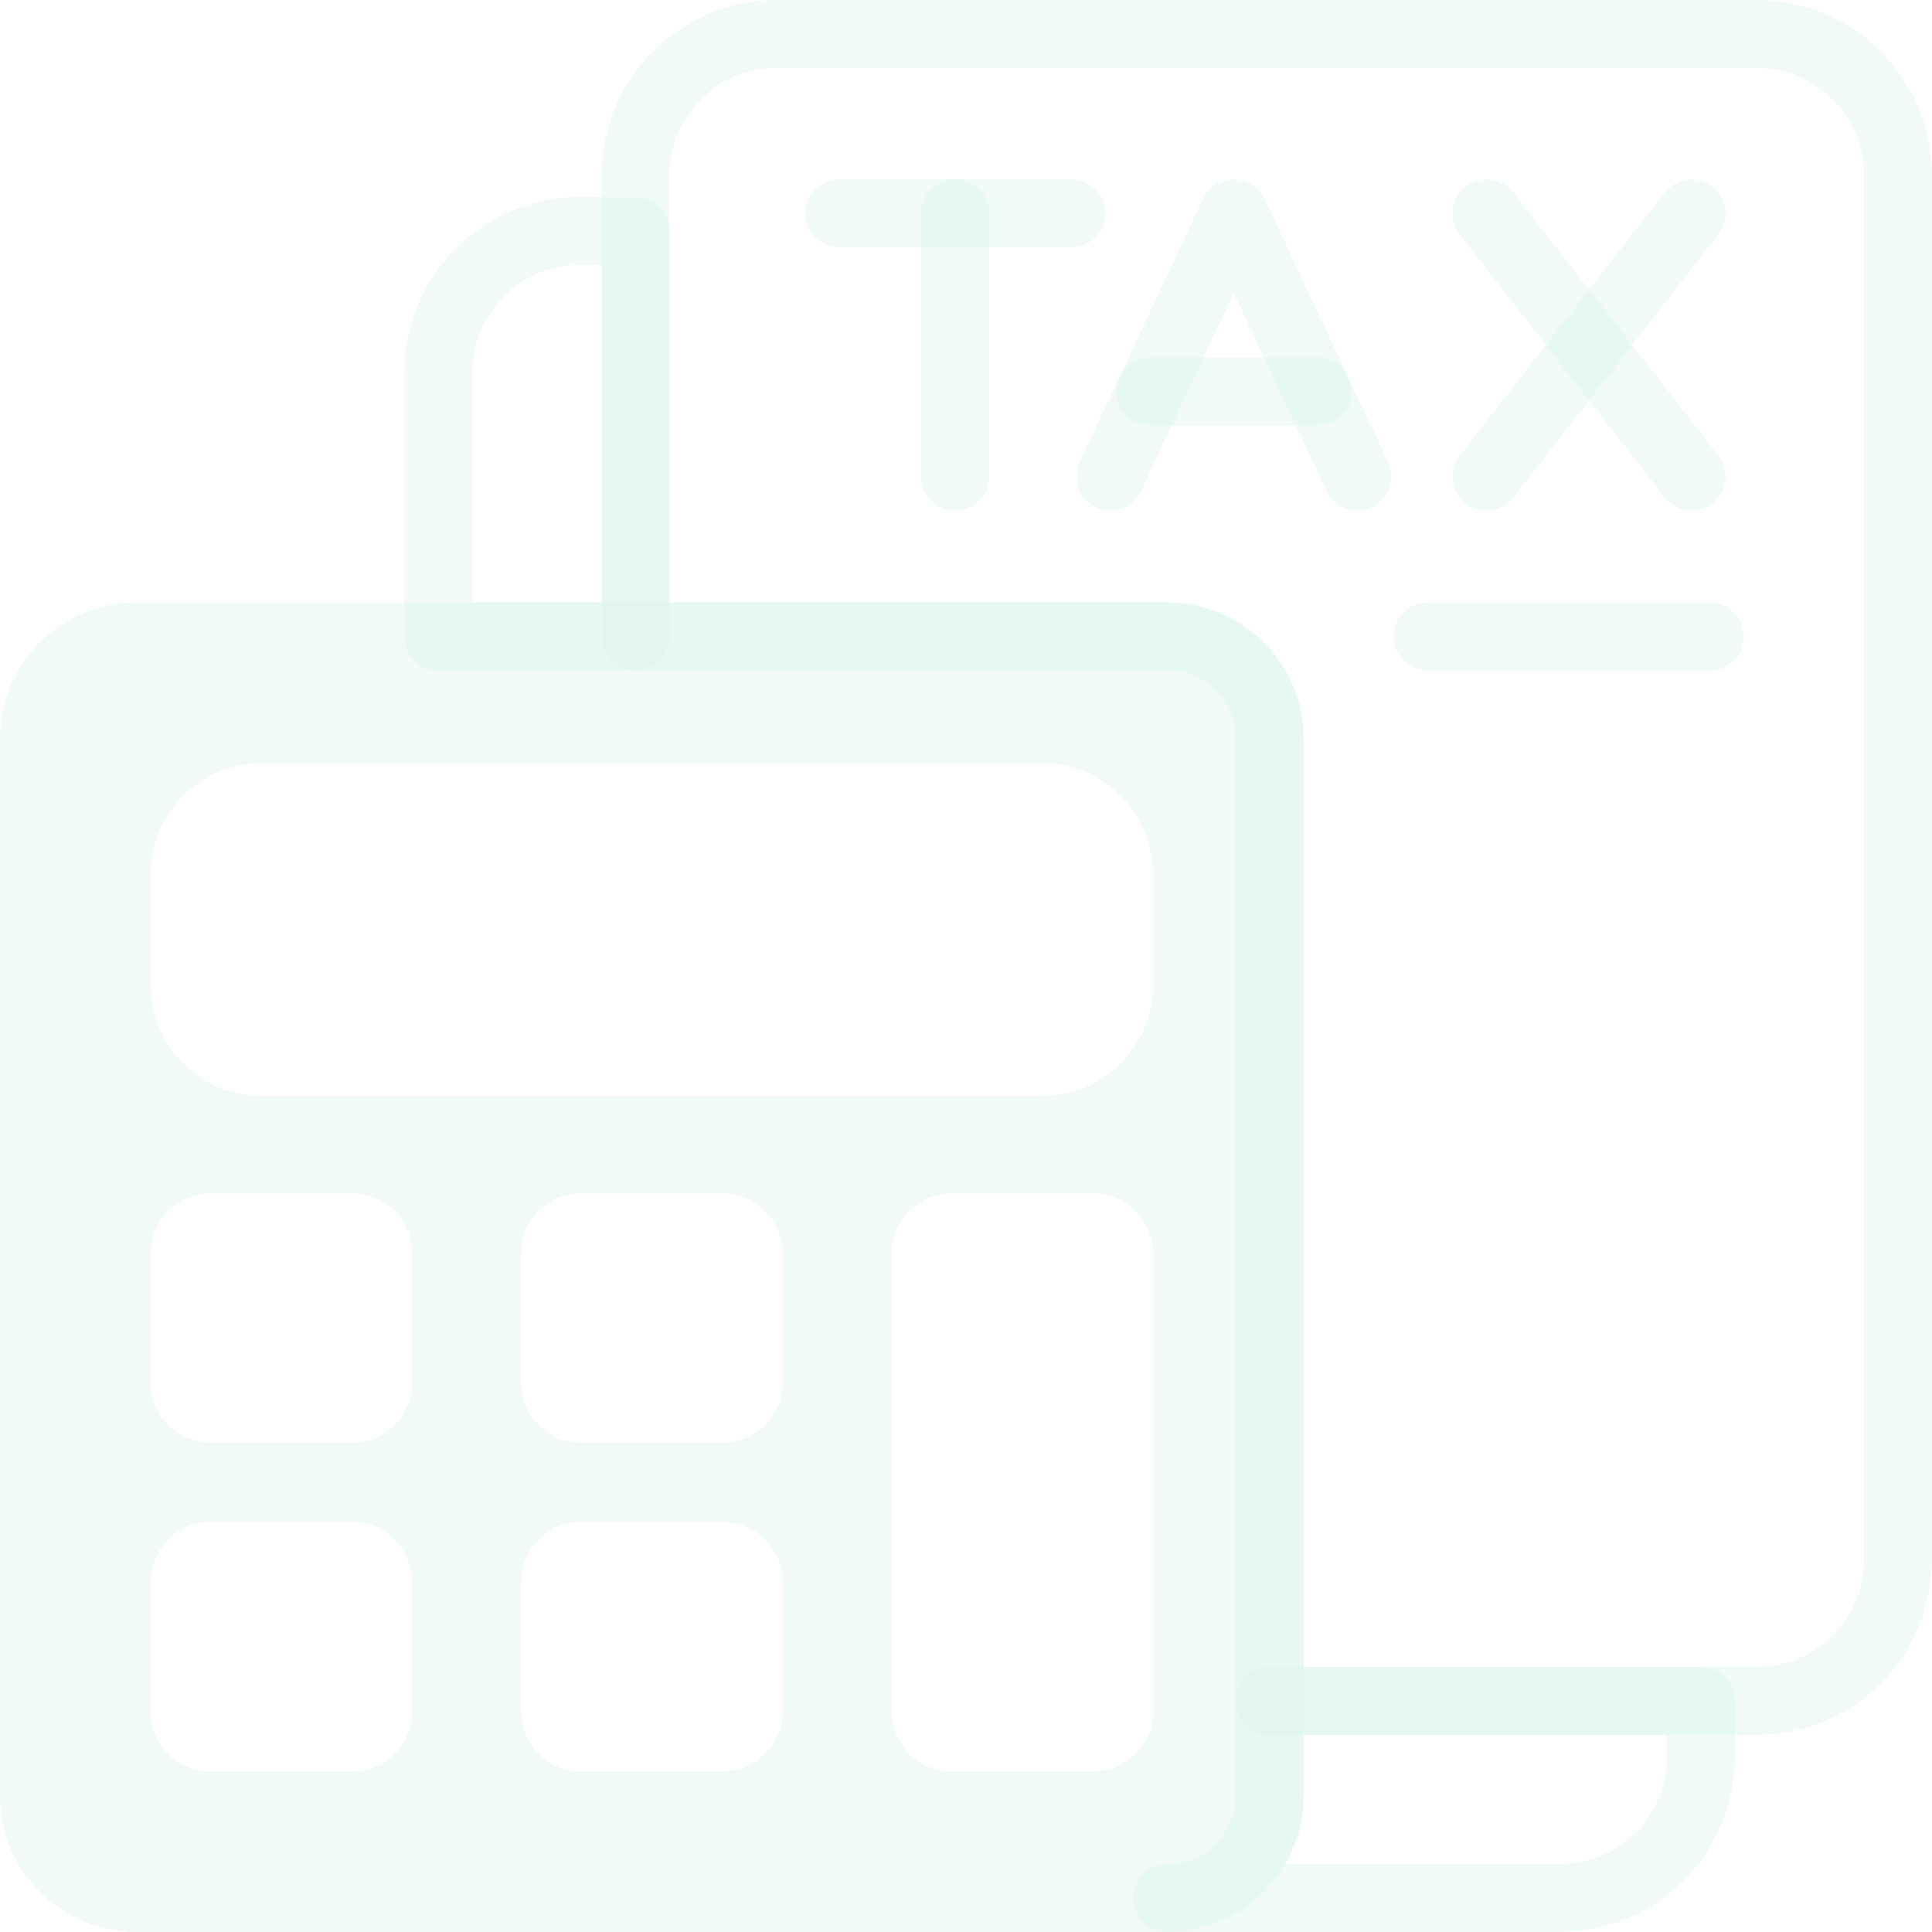 <svg width="138" height="138" viewBox="0 0 138 138" fill="none" xmlns="http://www.w3.org/2000/svg">
<g opacity="0.2">
<path fill-rule="evenodd" clip-rule="evenodd" d="M125.479 123.927H90.691C89.351 123.927 88.265 122.841 88.265 121.501V52.753C88.265 50.066 86.082 47.882 83.394 47.882H45.39C44.05 47.882 42.964 46.796 42.964 45.456V12.521C42.964 5.617 48.581 0 55.485 0H125.479C132.383 0 138 5.617 138 12.521V111.401C138 118.307 132.383 123.924 125.479 123.924V123.927ZM93.117 119.072H125.479C129.709 119.072 133.148 115.633 133.148 111.401V12.521C133.148 8.291 129.709 4.849 125.479 4.849H55.485C51.255 4.849 47.813 8.289 47.813 12.521V43.028H83.394C88.755 43.028 93.117 47.389 93.117 52.75V119.072Z" fill="#47C198" fill-opacity="0.4"/>
<path fill-rule="evenodd" clip-rule="evenodd" d="M111.406 137.997H83.391C82.052 137.997 80.965 136.911 80.965 135.571C80.965 134.232 82.052 133.146 83.391 133.146C86.079 133.146 88.262 130.962 88.262 128.275V121.498C88.262 120.159 89.348 119.073 90.688 119.073H121.501C122.84 119.073 123.927 120.159 123.927 121.498V125.474C123.927 132.377 118.309 137.995 111.403 137.995L111.406 137.997ZM91.804 133.146H111.406C115.635 133.146 119.075 129.706 119.075 125.477V123.927H93.114V128.278C93.114 130.051 92.637 131.714 91.804 133.148V133.146ZM45.387 47.883H31.314C29.974 47.883 28.888 46.796 28.888 45.457V26.594C28.888 19.688 34.505 14.073 41.411 14.073H45.387C46.727 14.073 47.813 15.159 47.813 16.499V45.457C47.813 46.796 46.727 47.883 45.387 47.883ZM33.74 43.028H42.961V18.922H41.411C37.182 18.922 33.74 22.362 33.74 26.591V43.025V43.028Z" fill="#47C198" fill-opacity="0.4"/>
<path fill-rule="evenodd" clip-rule="evenodd" d="M68.229 36.47C66.889 36.47 65.803 35.383 65.803 34.044V15.237C65.803 13.898 66.889 12.812 68.229 12.812C69.568 12.812 70.655 13.898 70.655 15.237V34.041C70.655 35.381 69.568 36.467 68.229 36.467V36.47Z" fill="#47C198" fill-opacity="0.4"/>
<path fill-rule="evenodd" clip-rule="evenodd" d="M76.545 17.666H59.916C58.577 17.666 57.49 16.58 57.49 15.24C57.49 13.9 58.577 12.814 59.916 12.814H76.548C77.887 12.814 78.974 13.9 78.974 15.24C78.974 16.58 77.887 17.666 76.548 17.666H76.545Z" fill="#47C198" fill-opacity="0.4"/>
<path fill-rule="evenodd" clip-rule="evenodd" d="M96.956 36.47C96.045 36.47 95.172 35.955 94.759 35.073L88.128 20.946L81.497 35.073C80.929 36.286 79.481 36.809 78.271 36.238C77.058 35.669 76.538 34.224 77.106 33.011L85.931 14.208C86.331 13.356 87.185 12.814 88.126 12.814C89.066 12.814 89.924 13.359 90.323 14.208L99.148 33.011C99.716 34.224 99.196 35.669 97.983 36.238C97.649 36.394 97.299 36.47 96.954 36.47H96.956Z" fill="#47C198" fill-opacity="0.4"/>
<path fill-rule="evenodd" clip-rule="evenodd" d="M94.101 30.391H82.152C80.812 30.391 79.726 29.305 79.726 27.965C79.726 26.626 80.812 25.54 82.152 25.54H94.101C95.441 25.54 96.527 26.626 96.527 27.965C96.527 29.305 95.441 30.391 94.101 30.391Z" fill="#47C198" fill-opacity="0.4"/>
<path fill-rule="evenodd" clip-rule="evenodd" d="M106.172 36.47C105.651 36.47 105.126 36.303 104.684 35.958C103.627 35.135 103.438 33.61 104.261 32.553L118.913 13.75C119.736 12.693 121.261 12.502 122.318 13.326C123.375 14.149 123.563 15.674 122.741 16.731L108.088 35.534C107.611 36.149 106.897 36.47 106.172 36.47Z" fill="#47C198" fill-opacity="0.4"/>
<path fill-rule="evenodd" clip-rule="evenodd" d="M120.83 36.47C120.108 36.47 119.393 36.149 118.913 35.535L104.261 16.731C103.438 15.674 103.627 14.151 104.684 13.326C105.74 12.502 107.266 12.69 108.088 13.75L122.741 32.553C123.563 33.61 123.375 35.133 122.318 35.958C121.876 36.303 121.35 36.47 120.83 36.47Z" fill="#47C198" fill-opacity="0.4"/>
<path fill-rule="evenodd" clip-rule="evenodd" d="M122.137 47.882H101.969C100.629 47.882 99.543 46.796 99.543 45.456C99.543 44.117 100.629 43.031 101.969 43.031H122.137C123.477 43.031 124.563 44.117 124.563 45.456C124.563 46.796 123.477 47.882 122.137 47.882Z" fill="#47C198" fill-opacity="0.4"/>
<path fill-rule="evenodd" clip-rule="evenodd" d="M83.394 137.997H9.723C4.361 137.997 0 133.636 0 128.275V52.753C0 47.392 4.361 43.031 9.723 43.031H83.391C88.753 43.031 93.114 47.392 93.114 52.753V128.277C93.114 133.639 88.753 138 83.391 138L83.394 137.997ZM74.448 78.287H18.669C14.313 78.287 10.769 74.743 10.769 70.389V62.403C10.769 58.047 14.311 54.505 18.669 54.505H74.448C78.804 54.505 82.346 58.05 82.346 62.403V70.389C82.346 74.745 78.804 78.287 74.448 78.287ZM25.174 103.051H15.02C12.674 103.051 10.769 101.145 10.769 98.8V89.492C10.769 87.147 12.674 85.242 15.02 85.242H25.174C27.516 85.242 29.424 87.147 29.424 89.492V98.8C29.424 101.145 27.519 103.051 25.174 103.051ZM25.174 126.525H15.02C12.674 126.525 10.769 124.62 10.769 122.275V112.967C10.769 110.622 12.674 108.716 15.02 108.716H25.174C27.516 108.716 29.424 110.622 29.424 112.967V122.275C29.424 124.62 27.519 126.525 25.174 126.525ZM78.095 126.525H67.944C65.598 126.525 63.693 124.62 63.693 122.275V89.492C63.693 87.147 65.598 85.242 67.944 85.242H78.095C80.44 85.242 82.346 87.147 82.346 89.492V122.275C82.346 124.62 80.44 126.525 78.095 126.525ZM51.636 103.051H41.481C39.139 103.051 37.231 101.145 37.231 98.8V89.492C37.231 87.147 39.139 85.242 41.481 85.242H51.636C53.978 85.242 55.886 87.147 55.886 89.492V98.8C55.886 101.145 53.981 103.051 51.636 103.051ZM51.636 126.525H41.481C39.139 126.525 37.231 124.62 37.231 122.275V112.967C37.231 110.622 39.139 108.716 41.481 108.716H51.636C53.978 108.716 55.886 110.622 55.886 112.967V122.275C55.886 124.62 53.981 126.525 51.636 126.525Z" fill="#47C198" fill-opacity="0.4"/>
</g>
</svg>
